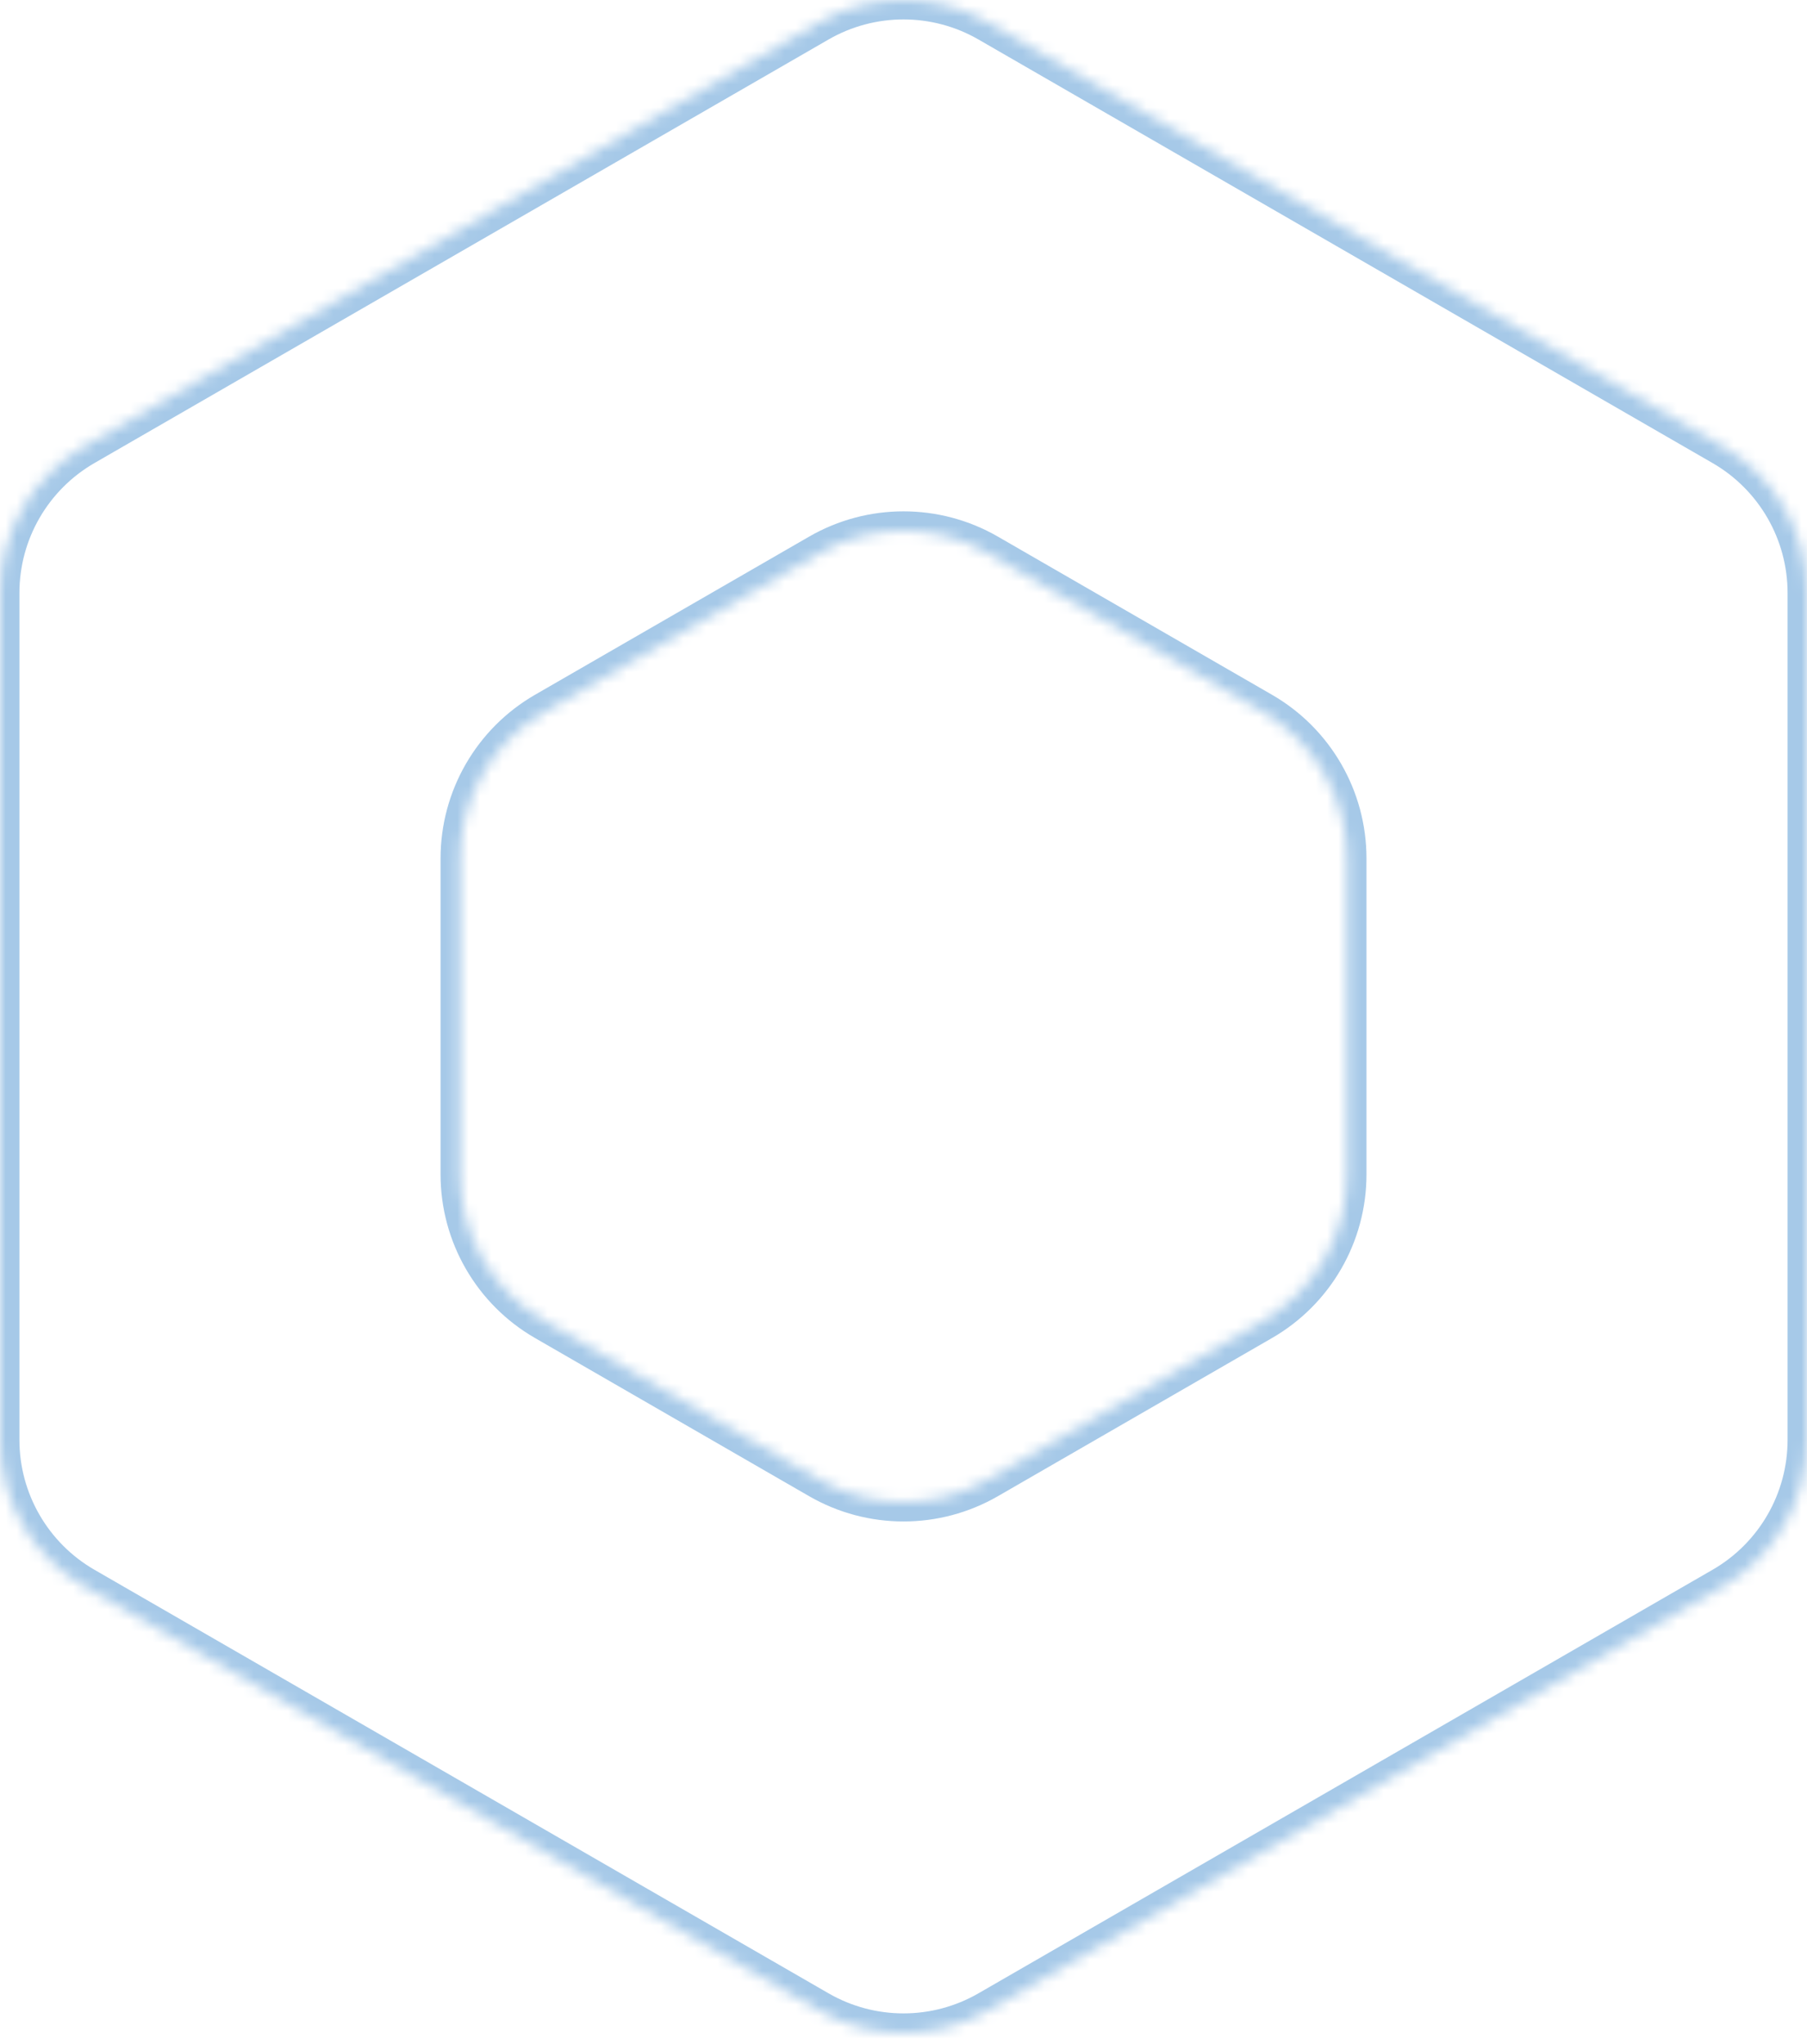 <?xml version="1.0" encoding="UTF-8"?> <svg xmlns="http://www.w3.org/2000/svg" width="160" height="181" viewBox="0 0 160 181" fill="none"> <mask id="path-1-inside-1_318_382" fill="white"> <path fill-rule="evenodd" clip-rule="evenodd" d="M87.496 2.008C82.857 -0.669 77.143 -0.669 72.504 2.008L7.503 39.512C2.861 42.191 0 47.144 0 52.505V127.498C0 132.858 2.861 137.811 7.503 140.49L72.504 177.995C77.143 180.672 82.857 180.672 87.496 177.995L152.497 140.49C157.139 137.811 160 132.858 160 127.498V52.505C160 47.144 157.139 42.191 152.497 39.512L87.496 2.008ZM87.498 49.006C82.859 46.329 77.144 46.329 72.505 49.006L48.232 63.011C43.589 65.69 40.729 70.643 40.729 76.004V103.998C40.729 109.358 43.589 114.311 48.232 116.99L72.505 130.996C77.144 133.672 82.859 133.672 87.498 130.996L111.771 116.99C116.414 114.311 119.274 109.358 119.274 103.998V76.004C119.274 70.643 116.414 65.69 111.771 63.011L87.498 49.006Z"></path> </mask> <path d="M72.504 2.008L73.363 3.497L73.363 3.497L72.504 2.008ZM87.496 2.008L86.637 3.497L86.637 3.497L87.496 2.008ZM7.503 39.512L8.363 41.002L8.363 41.002L7.503 39.512ZM7.503 140.49L6.644 141.98L6.644 141.98L7.503 140.49ZM72.504 177.995L71.644 179.485L71.644 179.485L72.504 177.995ZM87.496 177.995L88.356 179.485L88.356 179.485L87.496 177.995ZM152.497 140.49L153.356 141.98L153.356 141.98L152.497 140.49ZM152.497 39.512L151.637 41.002L151.637 41.002L152.497 39.512ZM72.505 49.006L73.365 50.496L73.365 50.496L72.505 49.006ZM87.498 49.006L86.638 50.496L86.638 50.496L87.498 49.006ZM48.232 63.011L47.373 61.521L47.373 61.521L48.232 63.011ZM48.232 116.99L47.373 118.48L47.373 118.48L48.232 116.99ZM72.505 130.996L71.645 132.485L71.645 132.485L72.505 130.996ZM87.498 130.996L88.358 132.485L88.358 132.485L87.498 130.996ZM111.771 116.99L110.911 115.501L110.911 115.501L111.771 116.99ZM111.771 63.011L112.63 61.521L112.63 61.521L111.771 63.011ZM73.363 3.497C77.47 1.128 82.53 1.128 86.637 3.497L88.356 0.518C83.185 -2.466 76.815 -2.466 71.644 0.518L73.363 3.497ZM8.363 41.002L73.363 3.497L71.644 0.518L6.644 38.022L8.363 41.002ZM1.72 52.505C1.72 47.759 4.253 43.374 8.363 41.002L6.644 38.022C1.468 41.009 -1.72 46.529 -1.72 52.505H1.72ZM1.72 127.498V52.505H-1.72V127.498H1.72ZM8.363 139C4.253 136.629 1.72 132.244 1.72 127.498H-1.72C-1.72 133.473 1.468 138.994 6.644 141.98L8.363 139ZM73.363 176.505L8.363 139L6.644 141.98L71.644 179.485L73.363 176.505ZM86.637 176.505C82.53 178.875 77.47 178.875 73.363 176.505L71.644 179.485C76.815 182.468 83.185 182.468 88.356 179.485L86.637 176.505ZM151.637 139L86.637 176.505L88.356 179.485L153.356 141.98L151.637 139ZM158.28 127.498C158.28 132.244 155.748 136.629 151.637 139L153.356 141.98C158.531 138.994 161.72 133.473 161.72 127.498H158.28ZM158.28 52.505V127.498H161.72V52.505H158.28ZM151.637 41.002C155.748 43.374 158.28 47.759 158.28 52.505H161.72C161.72 46.529 158.531 41.009 153.356 38.022L151.637 41.002ZM86.637 3.497L151.637 41.002L153.356 38.022L88.356 0.518L86.637 3.497ZM73.365 50.496C77.472 48.126 82.531 48.126 86.638 50.496L88.358 47.516C83.186 44.532 76.817 44.532 71.645 47.516L73.365 50.496ZM49.092 64.501L73.365 50.496L71.645 47.516L47.373 61.521L49.092 64.501ZM42.449 76.004C42.449 71.258 44.981 66.873 49.092 64.501L47.373 61.521C42.197 64.507 39.009 70.028 39.009 76.004H42.449ZM42.449 103.998V76.004H39.009V103.998H42.449ZM49.092 115.501C44.981 113.129 42.449 108.744 42.449 103.998H39.009C39.009 109.973 42.197 115.494 47.373 118.48L49.092 115.501ZM73.365 129.506L49.092 115.501L47.373 118.48L71.645 132.485L73.365 129.506ZM86.638 129.506C82.531 131.876 77.472 131.876 73.365 129.506L71.645 132.485C76.817 135.469 83.186 135.469 88.358 132.485L86.638 129.506ZM110.911 115.501L86.638 129.506L88.358 132.485L112.63 118.48L110.911 115.501ZM117.554 103.998C117.554 108.744 115.022 113.129 110.911 115.501L112.63 118.48C117.806 115.494 120.994 109.973 120.994 103.998H117.554ZM117.554 76.004V103.998H120.994V76.004H117.554ZM110.911 64.501C115.022 66.873 117.554 71.258 117.554 76.004H120.994C120.994 70.028 117.806 64.507 112.63 61.521L110.911 64.501ZM86.638 50.496L110.911 64.501L112.63 61.521L88.358 47.516L86.638 50.496Z" fill="#A6C9E8" mask="url(#path-1-inside-1_318_382)"></path> </svg> 